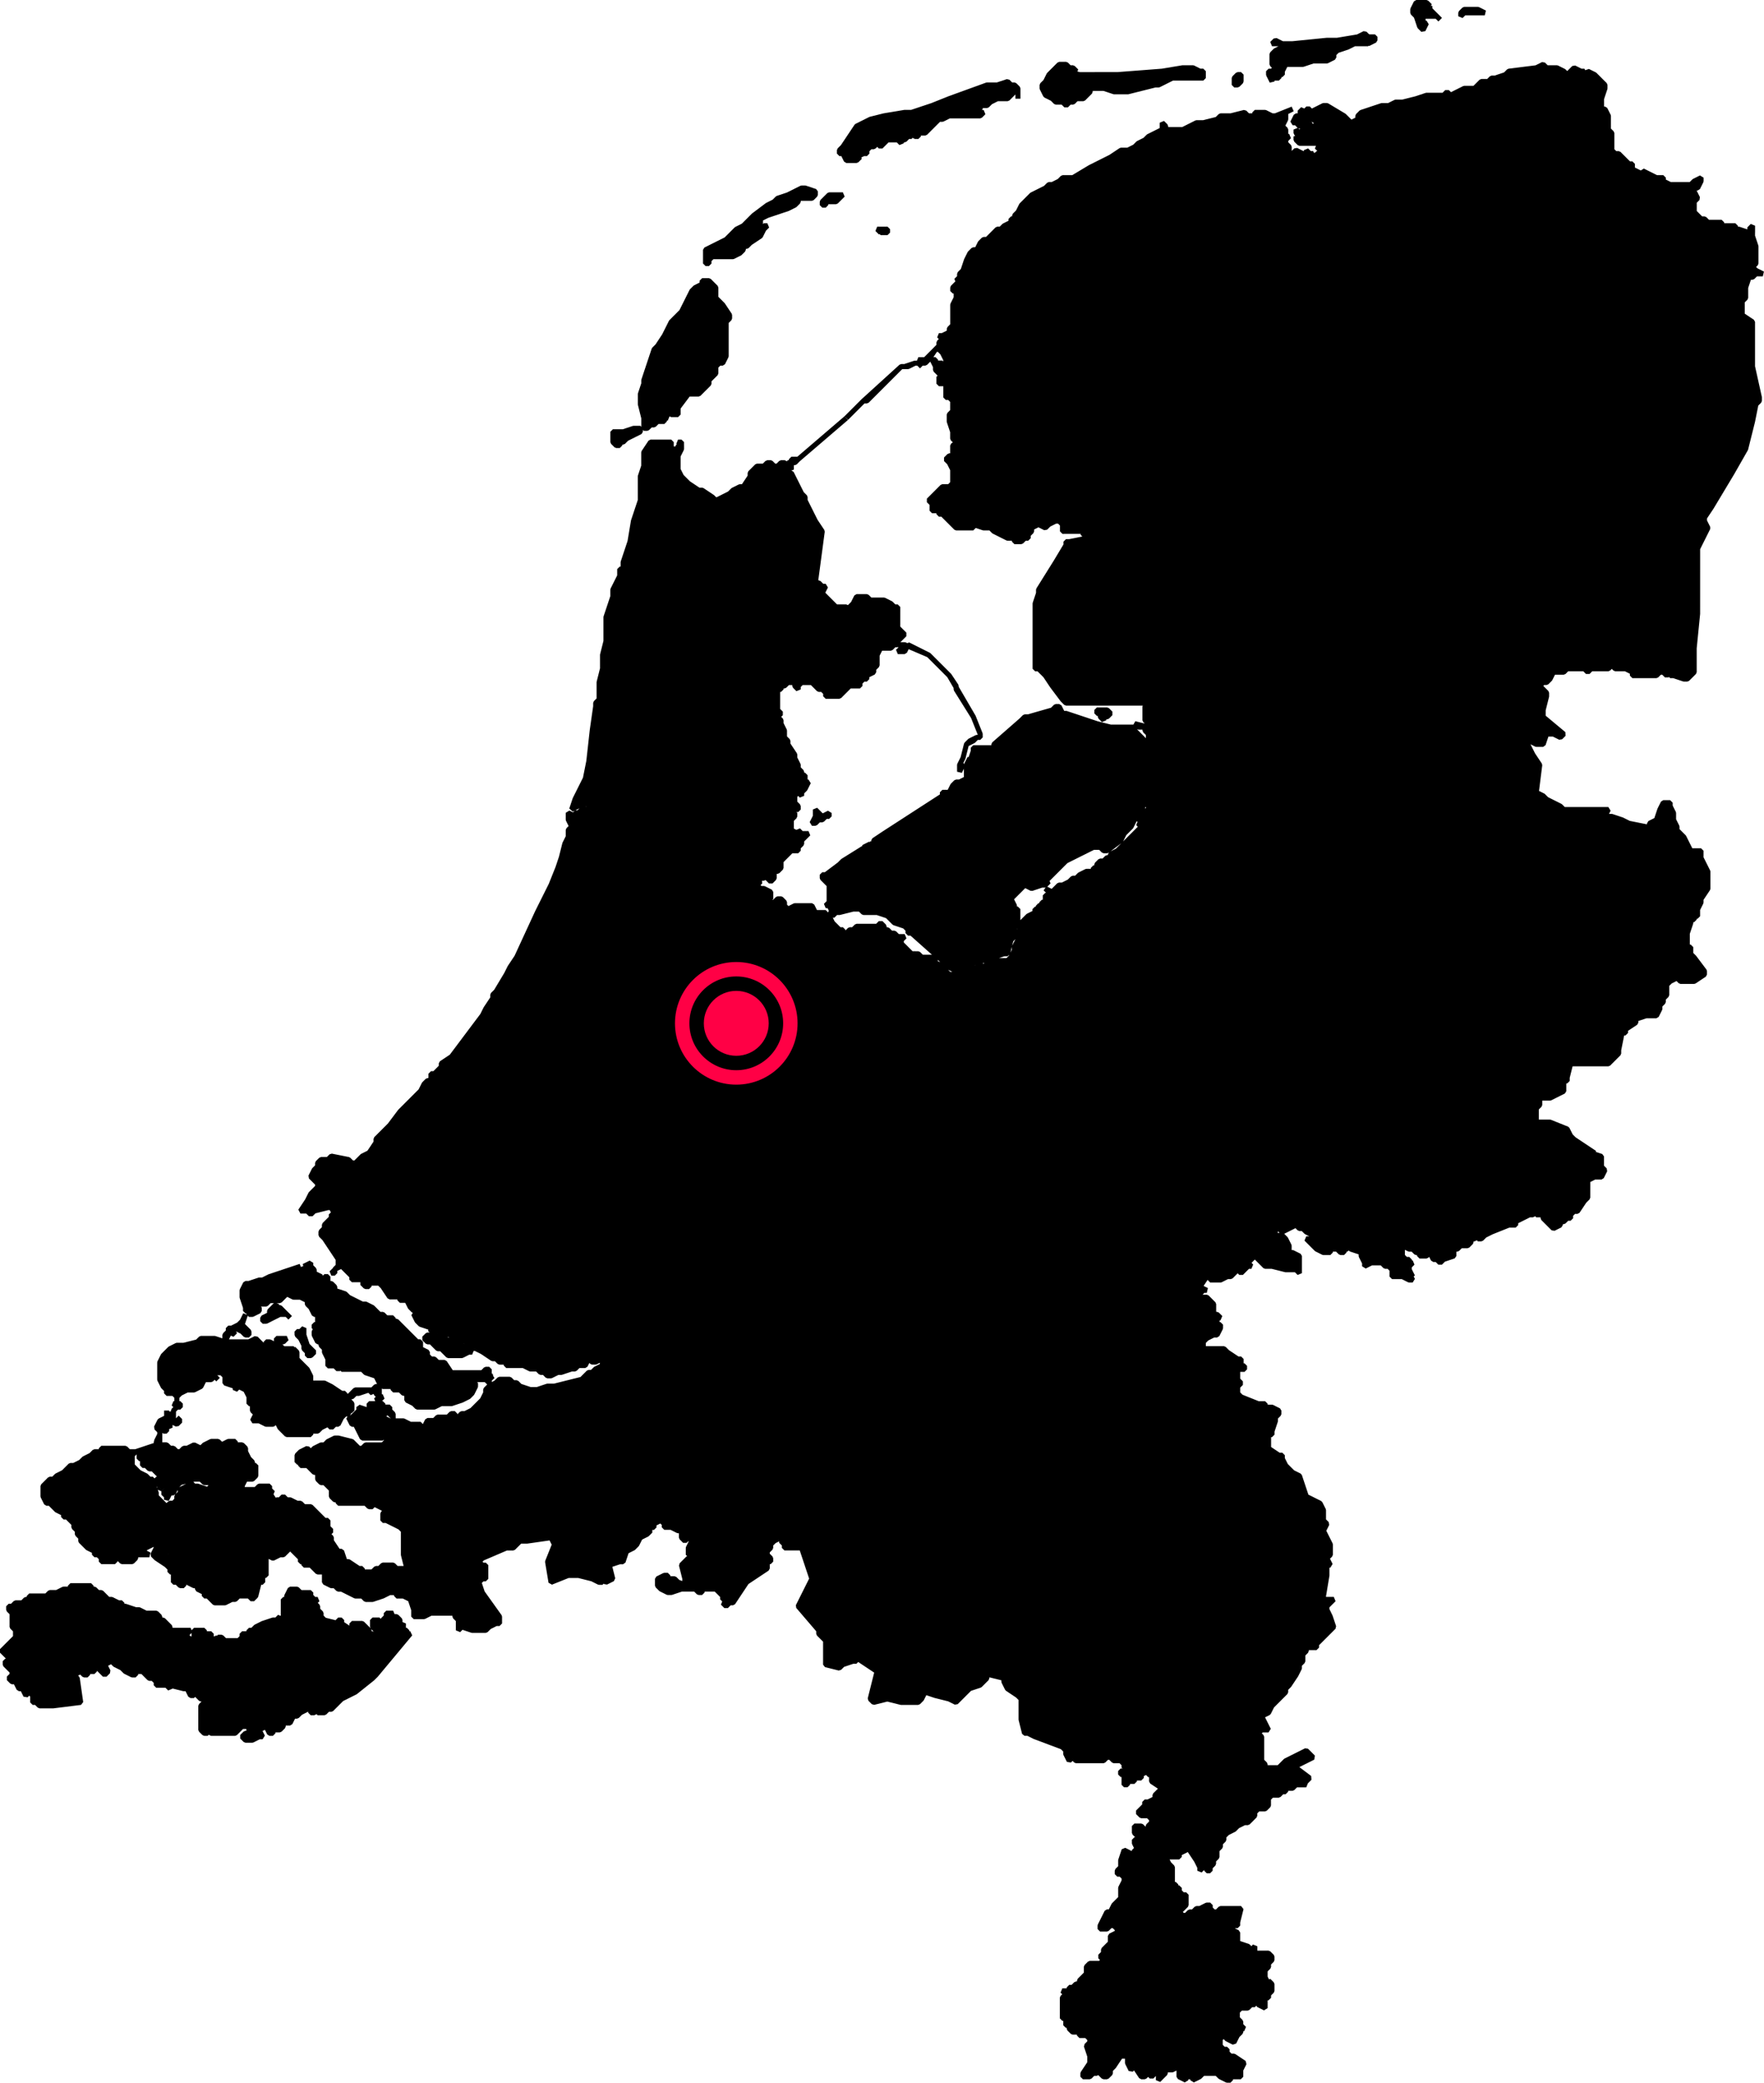 <svg xmlns="http://www.w3.org/2000/svg" width="244.609" height="288.7" viewBox="0 0 244.609 288.7">
  <g id="Group_122" data-name="Group 122" transform="translate(-1471.403 -2501.65)">
    <g id="Blank_map_of_the_Netherlands" transform="translate(1471.65 2502)">
      <path id="path17" d="M263.985,23.188l-.952.476-3.808.476-.476.476-1.428.476h-.476l-.476.476h-.952l-.952.952h-1.428l-.952.476-.952.476L250.656,27l-.476.476H247.8l-1.428.476-1.9.476h-.952l-.952.476h-.952l-1.428.476-1.428.476-.476.476V30.8l-.952.476-.476-.476-.476-.476L234,28.9h-.476l-1.9.952v-.476h-.476v.476h-.476v-.476l-.476.476.476.476h.476l.476.476h.476l.476.476h.476v.476h-1.428V31.28l-.952-.476v-.476h-.952l-.476.952h.476l.476.476h.476v.476l-.476.476-.476-.476v.476l.476.476h2.38v.476h-1.428l-.952-.476v.476l-.476-.476v.476l.476.476h2.38l.476-.476v.952h-.476l.476.476.476-.476H234v.476l-.476.476h-.952v.476l.476.476.476-.476H234l-.476.476h-.952l.476.476v.476h-.476v-.476l-.476-.476v-.476h-.476l.476-.476h-.476l-.476-.476v.476l-.476.952v-.952l-.952-.476-.476.476v.476l.952.952v.476h-.476v-.476l-.476.476v-.476l-.476-.476v-1.9l-.476-.476V33.66l.476-.476h-.476v-.952l-.476-.476.476-.952v-.952l.952-.476-2.38.952h-.476l-.952-.476H224v.476h-.952l-.476-.476-1.9.476h-1.428l-.476.476-1.9.476h-.952l-1.9.952h-2.38v-.476l-.476-.476v.952l-.952.476-.952.476-.476.476-.952.476-.476.476-.952.476h-.952l-1.428.952-1.9.952-.952.476-2.38,1.428h-1.428l-.476.476-.952.476h-.476l-.476.476-.952.476-.952.476-.476.476-.952.952-.476.952-.476.476v.476H190.2v.476l-.952.476-.476.476H188.3l-.952.952-.476.476h-.476l-.476.476-.476.952h-.476l-.476.476-.476.952-.476,1.428-.476.476V52.7h.476l-.476.476-.476.476-.476.476v.476h.476v.952l-.476.952v2.856l-.476.476v.476l-.952.476H180.2l.476.476-.476.476v.476l-.476.476h.476l.476.476.476.952v1.428l.476.952h-.476l.476.476h-.476V65.554h-.476V64.6h-.952v-.476h-.476l.476.952v.476l.476.476.476.476H180.2v.952h.952v1.428l.476-.476v.476h-.476v.476h.476l.476.476v1.428l-.476.476v.952l.476,1.428v.952l.476.476v.159l.952-.635-.952.952V75.71l-.476.317v1.428h-.476l-.476.476.476.476.476.952v1.9l-.476.476h-.952l-.952.952-.476.476-.476.476.476.476v.952h.952v.476h.476l.952.952.952.952h2.38v-.476l1.428.476h.952l.476.476,1.9.952h.952v.476h.952l.476-.476h.476V88.4l.476-.476v-.476l.952-.476.952.476.476-.476.952-.476h.476l.476.476v.952H200.2V88.4h.476l.476-.476v.952h-.476l-2.38.476h-.476v.476l-1.428,2.38-2.38,3.808V96.5l-.476,1.428v9.045h.476l.476.476.476.476.952,1.428,1.428,1.9.476.476h11.425l-.476.476v1.9l.476.476v.476l-1.9-.476.476.476h.952v.476l.476.476v.952l.476.476.476.476v.952l.476.476v2.38l-.476,1.428-.476.952v.952l-.476.952v.952l-.476-.476v.952h-.476v-.952l1.428-2.856.476-.952V118.87l-.476-.952-2.38-2.38v-.476h-3.332l-1.9-.476-4.284-1.428h-.476l-.476-.952h-.476l-.476.476-3.332.952H192.1l-.476.476-3.808,3.332v.476h-2.856v.476l-.476,1.428v-.476l-.476.952v1.9l-.952.476h-.476l-.476.476-.476.952h-.952v.476l-8.093,5.236-1.428.952v.476h-.476v.476h-.764l-3.044,1.9-.476.476-1.9,1.428h-.476v.476l.952.952v2.38l-.476.476h.476l.476.952h-.476l.476.476.476-.476h.476l1.9-.476h.952l.476.476h1.9l1.428.476.952.952,1.428.476.476.476v.476h.476l4.284,3.808.476.952h.476l.952.476.952-.476,2.38-.952h1.428l.476-.476,1.428-.476h.476l.476-1.9.476-.476v-1.428h.476v-2.38h-.476v-.476l-.476-.952.476-.476,1.428-1.428.952.476,1.428-.476h.476l.476-.476h-.476l.476-.476.476-.476.476-.476,1.428-1.428,3.808-1.9h.952l.476.476h.476l1.9-1.428.476-.952.952-.952.476-.952.476-.476v.476h.476v.476h-.476l.476.476-.476.476-.476.476-1.428,1.428-.952.952-.952.476v.476h-.476l-.476.476h-.476l-.476.476v.476h-.476v.476h-.952l-.952.476-.476.476h-.476l-.476.476-.952.476h-.476l-.476.476-.476.476v.476h-.952v.952h-.476v.476h-.476v.476h-.476v.476l-.952.476-.476.476-.476.476v.476l-.476.952v.952l-.476.952V146l-.476.952-.476.476h-2.38l-.952.952-.476-.476-.476.476-1.428.476h-.952l-.476.476h-.952l-.476-.476-.476-.476-.476-.476h-.476v-.476l-.476-.476h-1.428l-.476-.476H176.4l-.476-.476-.952-.952v-.476l.476-.476h-.952l-.476-.476h-.476l-.476-.476h-.476v-.476l-.476-.476-.476.476h-2.856l-.476.476h-.476l-.476.476h-.476v-.476H166.4l-.476-.476-.476-.476-.476-.952h-.476v-.476h-1.428l-.476-.952h-2.38l-.952.476-.476-.476v.476h-.476v-.476h.476v-.476l-.476-.476h-.476l-.476.476H156.4v-.476h.476v-.952l-.952-.476h-.476v.476h-.476l-.476-.476h-.476v-.476h.952l.476-.476-1.428-.952v-.476l.952.476.476.476h.476l.476-.476v.476l.476.476.476-.476v-.952h.476l.476-.476v-.952l.476-.476.476-.476.476-.476h.952v-.476l.476-.476v-.476l.952-.952h-.952l-.476-.476v.476l-.952-.476v-1.428l.476-.476v-.476h-.476l-.476.476-.476-.476.952-.476h.952v-.476l-.476-.476v-.952l.476-.476.476.476v-.476l.476-.476.476-.952h-.476v-.952h-.476v-.476l-.476-.476V120.3l-.476-.952v-.476l-.952-1.428v-.476l-.476-.476v-.952l-.476-.952v-.476l-.476-.476.476-.476-.476-.476v-2.856h.476v-.476h.476l.476-.476h.952v.476l.476.476v-.476l.476-.476h1.428l.476.476.476.476h.476l.476.476v.476h1.9l.476-.476.952-.952h1.428v-.476l.476-.476h.476v-.476l.952-.476v-.476l.476-.476v-1.428l.476-.952h1.428l.476-.476h.476l-.476-.476h.476l.476-.476.476-.476-.476-.476-.476-.476V98.4h-.476l-.476-.476-.952-.476h-1.9l-.476-.476h-1.428l-.476.952-.476.476v.476l-.476-.476h-1.428l-.952-.952-.476-.476-.476-.476.476-.952h-.476l-.476-.476h-.476l.952-7.141-.952-1.428-1.428-2.856v-.476l-.476-.476-1.428-2.856h-.952v.952l-.952.952h-.476l-.952.476h-.476l-.476.952h-2.856v.476h-.952l-.952-.476-1.428.476-.476-.476-1.428-.952h-.476l-1.428-.952-.476-.476-.476-.476-.476-.952v-1.9l.476-.952v-.476h-.476V76.5h-.952v-.952h-2.856l-.952,1.428v1.9l-.476,1.428v3.332l-.952,2.856-.476,2.856-.952,2.856v.952h-.476v.952l-.952,1.9v.952l-.952,2.856v3.332l-.476,1.9v1.9l-.476,1.9v2.38l-.476.476v.476l-.476,3.332-.476,4.284-.476,2.38-.476.952-.476.952-.476.952-.476,1.428.952-.476h.476l.952-.476.476.476h-.476v.476H130.7l-.476.476h.952v.476l-.952-.476h-.476v.476l-.952-.476v.952l.476.952-.476.476v.952l-.476.952-.476,1.9-.476,1.428-.952,2.38-1.9,3.808-2.856,6.188-.952,1.428-.476.952-1.428,2.38-.476.476v.476l-.952,1.428-.476.952-1.428,1.9-2.856,3.808-1.428.952v.476l-.952.952h-.476v.952h.476l-.476.476v-.476h-.476l-.476.476-.476.952-.476.476-1.428,1.428-.952.952-1.428,1.9-.476.476-.952.952-.476.476v.476l-.952,1.428-.952.476-.952.952H98.8l-.476-.476-2.38-.476-.476.476h-.952l-.476.476v.476l-.476.476-.476.952.476.476.476.476v.476l-.952.952-.476.952-.952,1.428h.952l.476.476.476-.476,1.9-.476h.476l.476.952h-.476v.476l-.952.952v.476l-.476.476v.476l.476.476,1.9,2.856v.952l-.476.476.952-.476.476.476.476.476.476.476v.476h1.9l-.476.476.476.476h.476v-.476h1.428l.476.476.952,1.428h1.428v.476h.952l.476.952.476.476h.952l-.476.476h-.476l.476.952.476.476,1.428.476v.476h.952l.952.476h.952v.476l1.9.476.952.952h.476l.952.476,1.428.952h.476l.476.476h.952v.476h2.38l.952.476h.952l.476.476h.476l.476.476h.476l.952-.476h.476l1.428-.476h.476l.476-.476h.952l.476-.952.476.476h.476l.952-.476v.952l-.952.476-.476.476h-.476l-.476.476-.476.476-3.808.952h-.952l-1.428.476h-.952l-1.428-.476-.476-.476h-.476l-.476-.476h-1.428l-.476.476-.952.476-.476.476v.476l-.476.952-.476.476-.476.476-.476.476-.952.476h-.476l-.476.476h-.476v-.476h-.476l-.476.476H110.7l-.476.476h-.952l-.476.952h-.476V211.7h-1.428l-.952-.476h-1.9l-.952-.476-1.428-.952h-.476l-1.428-.476v.476l-.952.952h-.476l.476.952h.476l.476.952.476.952h2.856v-.476h.476v.952l-.476.476h-2.38l-.476.476h-.476l-.952-.952-1.9-.476h-.476l-.952.476-.476.476h-.476l-.952.476-.476.476-.476-.476-.952.476-.476.476v.952h.476v.476h.952l.476.476.476.476h.476v.952l.476.476h.476l.476.476.476.476v.952l.476.476H96.9v.476h3.808l.476.476h.476v-.476l.952.476.952.476-.476.476v.952h.476l1.9.952.476.476v3.332l.476,1.9H104.99l-.476-.476h-1.428l-.476.476h-.476l-.476.476H100.23v-.476h-.476l-1.428-.952H97.85l-.476-1.428H96.9l-.952-1.428v-.476l-.476-.476.476-.476-.476-.476v-.952h-.476l-.476-.476-.952-.952-.476-.476h-.952l-.476-.476h-.476l-.952-.476h-.476l-.476-.476-.476.476h-.476v.476l-.952-1.428h.476l-.476-.476v-.476H85.949l-.476.476H82.141v-.476l-.476-.476h-.952l-.952.476h-.476l-.476.476-1.428-.476H76.9l-.476-.476-.476.476-.952.476v.476l-.476.476v.476l-.476.476h-.476l-.476.476h.952l-.952.476v-.476l-.952-.952-.476-.476v-.476l-.476-1.428v-.476h-.476l-.476-.476-.952-.476-.476-.476-.476-.476v-1.428l.476-.476H67.86l-.476-.476H64.051v.476H63.1l-.476.476-.952.476-.476.476-.952.476h-.476l-.476.476-.476.476-.952.476-.476.476h-.476l-.476.476-.476.476v1.428l.476.952h.476l.476.476.476.476.952.476v.476h.476l.476.476.476.476v.476l.476.476v.476l.476.476v.476l.476.476.476.476.952.476v.476h.476l.476.476v.476h1.9V229.31h.476v.952l.476.476h1.428l.476-.476v-.476h1.9l-.952-.476.476-.476.952-.476h.476v.476l1.428-.952v-.952l.476.476v.476h.476l-.476.476H73.1l-.952.476.952.476h.952l-.476.476.476.476v.476l-.476-.476-.476.476H72.62l.476-.952-.952-.476-.476-.476-.476.952.476.476,1.428.952.476.476v.476h.476v1.428h.476l.476.476h.476v-.476h.476l.952.476h.476v.476l.952.476v.476h.476l.952.952h1.428l.952-.476h.476l.476-.476h1.428l.476.476.476-.476.476-1.9h.476v-.952H86.9v-2.856l.952.476.952-.476h.476l.952-.952.476.476.476.476.476.476v.476h.476v.476h.952l.476.476.476.476h.952v1.428l.952.476h.476l.476.476h.476l.952.476.952.476h.952l.476.476h.952l1.428-.476.952-.476h.952v.476h.952l.952.476.476,1.428v.952H108.8l.952-.476h3.332v.476l.476.476v1.428l.476-.476,1.428.476h1.9l.476-.476.952-.476h.476v-.952l-2.38-3.332-.476-1.428.476-.476h.476v-1.9h-.476l-.476-.476.476-.476,3.332-1.428h.952l.476-.476.476-.476h.952l3.332-.476.476.952-.952,2.38.476,2.856,2.38-.952h1.428l1.9.476.952.476h.476v-.476l.476.476.952-.476-.476-1.9,1.428-.476h.476l.476-1.428.952-.476.476-.476.476-.952.952-.476.476-.476-.476-.476h.952V225.5l.952-.476.476.476v.476h.952l.952.476h.476v.952l.476.476.476-.476.476.476-.476.952v.952h.476v.476h-.476l-.476.476-.476.476.476,1.9v.476h.952v.476h-.476l-1.428-.476-.476-.476H142.6v-.476h-.476l-.952.476v.952l.476.476.952.476h.476l1.428-.476h1.9l.476.476h.476v-.476h1.9l.952.952v.476h.476l.476.476h.476l1.9-2.856,2.856-1.9v-.952h.476v-.476l-.476-.476v-.476l.476-.476v-.476l.476-.476.952-.476h.476l-.476.476.476.476v.476h2.38l1.428,4.284-.476.952-1.428,2.856,2.856,3.332v.476l.476.476.476.476v3.332l1.9.476.476-.476,1.428-.476h.476v-.476l2.856,1.9-.952,3.808.476.476,1.9-.476,1.9.476h2.38l.476-.476.476-.952,1.428.476,1.9.476.952.476,1.428-1.428.476-.476,1.428-.476.476-.476.476-.476v-.476h.476l1.9.476v.476l.476.952,1.428.952.476.476v2.856l.476,1.9h.476l.952.476,3.808,1.428.476.476v.476l.476.952.476-.476.476.476h3.808l.476-.476h.476l.476.476h.952l.476.476v.476h.476l-.476.476h-.476v.476h.476v1.428h.476V261.2h.952v-.476h.952v-.476l.952-.476v.476h.476v.952l1.428.952-.476.476-.476.476v.476l-.952.476h-.476v.476l-.476.476-.476.476.476.476h.952l.476.476v.476l-.476.476v.476h-.476l-.476-.476h-.952v.952l.476.476v.476h-.476v.476l.476.952h-.476v.476h-.476l-.952-.476-.476,1.428v.952l-.476.476v.476h.476l.476.476v.476l-.476.952v1.428l-.476.476-.476.476-.476.952h-.476l-.476.952-.476.952v.476h.952l.476-.476h.476l.476.476v.476l-.952.476v.952l-.952.952v.476l-.476.476.476.476-.476.476h-1.428l-.476.476v.952l-.952.952v.476h-.476l-.476.476h-.476v.476h-.952l.476.476-.476.476v2.856h.476V295h.476v.476l.476.476h.952v.476h.952l.476.476v.476l-.476.476.476,1.428v.952l-.952,1.428v.476h.952l.476-.476h.476l.476-.476v.476l.476.476h.476l.476-.476v-.476l.476-.476.952-1.428h.952v.952l.476.952.476-.476.952,1.428h.476l.476-.476.476.476.476-.476.476-.476v1.428l.476-.476.476-.476v-.476h.952l.952-.476v1.428l.952.476v-.476h.952v.476l.952-.476.476-.476h1.9l.476.476.952.476h.476v-.476h1.428v-.952l.476-.952-1.428-.952h-.476l-.476-.476v-.476h-.476l-.476-.476v-.952l.476-.476.476.476.952.476.476-.952.476-.476v-.476h.476l-.476-.476v-.476l-.476-.476V293.1l.476-.476h.952l.476-.476H224v-.476h.476v.476l.952.476v-1.428h.476v-.476l.476-.476v-.952l-.476-.476v.476l-.476-.952v-.952l.476-.476v-.476l.476-.476v-.476l-.476-.476H224v-.952l-.476.476-.476-.476-1.428-.476V282.15l-.952-.476.476-.476h.476v-.476l.476-1.9h-2.856l-.476.476h-.476l-.476-.476v-.476h-.476l-.952.476h-.476l-.476.476h-.476l-.476.476H214l-.476-.476.952-.952v-1.428H214l-.476-.476v-.476h-.476v-.476h-.476V273.1l-.476-.476-.476-.952h1.9V271.2l.952-.476.476-.476v.476l.952,1.428.476.952v.476l.476-.476h.476v.476h.476V273.1l.476-.476v-.476l.476-.476v-.952l.476-.476v-.476l.476-.476v-.476l.476-.476.952-.476.476-.476.952-.476h.476l.476-.476.476-.476v-.476l.476-.476h.952l.476-.476v-.952l.476-.476h.952l.476-.476h.476v-.476h.952l.476-.476h1.428l-.476-.476h.476l.476-.476-1.9-1.428h-.476l2.856-1.428-.952-.952-2.856,1.428-.476.476-.476.476h-1.9v-.476l-.476-.476v-3.332l-.476-.476.476-.476h.952l-.952-1.9.952-.476.476-.952,1.9-1.9v-.476l.476-.476.952-1.428.476-.952v-.476l.476-.476v-.952l.476-.476v-.476h1.428v-.476l2.38-2.38-.476-1.428L234,237.4v-.476l.476-.476.476-.476h-1.428V235.5l.476-2.856v-1.428h.476l-.476-.952.476-.476v-1.428l-.476-.952-.476-.952L234,225.5l-.476-.476V223.6l-.476-.952-.952-.476-.952-.476-.952-2.856-.952-.476-.476-.476-.476-.476-.476-.952v-.476h-.476l-1.428-.952v-1.9h.476v-.476l.476-1.428v-.476l.476-.476v-.476l-.952-.476h-.952v-.476h-.952l-2.38-.952-.476-.476v-.952l.476-.476-.476-.476V204.08h.952V203.6h-.476v-.952h-.476l-1.428-.952-.476-.476h-2.856v-.952l.476-.476.952-.476h.476l.476-.952v-.476h-.476v-.952h.476l-.476-.476h-.476v-1.428l-.952-.952h-.952v-.476l.476-.476h.476l-.952-.476.952-1.428h.476v.476h1.428l.952-.476h.476l.476-.476.476-.476.476.476.476-.476.476-.476h.476l-.476-.476.476-.476.476-.476.476.476.952.952h.952l1.9.476h1.428l.476.476v-2.38l-.952-.476h-.476v-.952l-.476-.952-.476-.476h-1.428l.476-.476v-.476h.476l.476.476,1.9-.952.476.476h.476l.476.476.952.476v.476h-.952l.476.476.476.476.476.476.952.476h.952v-.476h.952l.476.476h.476v-.476h.476v-.476l.476.476,1.428.476v.476l.476.952v.476l.952-.476h1.428l.476.476h.476l.476.476v.952h1.428l.952.476h.476l-.476-.952.476.476-.476-.952V189.8l.476-.476h-.476v-.476h-.476l-.476-.476v-1.428l.952.476h.476l.476.476h.476v.476h.952l.476-.476.476.952h.476l.476.476.476-.476,1.428-.476v-.952h.476l.476-.476h.952l.476-.476v-.476h.476l.476-.476v.476h.476l.476-.476.952-.476,2.38-.952h.952v-.476l.952-.476.952-.476h.476l.476-.476v.476h.952v.476l.476.476.952.952.952-.476v-.476h.476l.476-.476h.476v-.476l.476-.476h.476l.952-1.428.476-.476V177.9l.952-.476h.952l.476-.952-.476-.476v-1.428l-1.428-.476h.476l-2.856-1.9-.476-.476-.476-.952-2.38-.952h-1.9v-1.9l.476-.476v-.952h1.428l.952-.476.952-.476v-1.428h.476v-.476l.476-1.9h5.236l.476-.476.476-.476.476-.476v-.476l.476-2.38h.476v-.476l1.428-.952v-.476l1.428-.476h1.428l.476-.952v-.476l.476-.476v-.476l.476-.476v-1.428l.476-.476.952-.476.476.476h1.9l1.428-.952v-.476l-1.428-1.9-.476-.476v-.952h-.476v-1.9l.476-1.428v-.476h.476v-.476h.476v-.952l.476-.952v-.476l.952-1.428v-2.38l-.952-1.9V132.2h-1.428l-.476-.952-.476-.952-.952-.952v-.476l-.476-.952v-.952l-.476-.952v-.476h-.952l-.476.952-.476,1.428-.952.476v.476h-.476l-2.38-.476-.952-.476-1.428-.476h-.952l.476-.952h-6.188l-.476-.476-1.9-.952-.476-.476-.952-.476.476-3.808-.952-1.428-.952-1.9h.476l.952.476h.952l.476-1.428h.952l.952.476.476-.476-2.856-2.38v-.952l.476-1.9V110.3l-.476-.476-.476-.476.476-.476h.476l.476-.476.476-.952h1.428l.476-.476h2.38l.476.476.476-.476h2.38l.476-.476.476.476h1.428l.952.476v.476h3.332l.476-.476h.476l.476.476.476-.476v.476h.476l1.428.476h.476l.952-.952v-3.332l.476-4.76V90.308l1.428-2.856-.476-.952v-.476l.952-1.428,2.856-4.76,1.9-3.332.952-3.808.476-2.38.476-.476v-.476l-.952-4.284V58.89l-1.428-.952v-1.9l.476-.476V54.13l.476-1.428h.476l.476-.476h.952l-.952-.476-.476-.476.476-.476v-2.38l-.476-1.428v-.476h-.476l-1.428-.476h-.476v-.476h-1.9v-.476h-1.9l-.476-.476h-.476l-.476-.476-.476-.476V42.229l.476-.476-.476-.952v-.476h.476l.476-.952V38.9l-.952.476-.476.476H281.6l-.952-.476V38.9h-.952l-.952-.476-.952-.476v.476l-.952-.476-.952-.476h-.476v-.476h.476l-.476-.476-.952-.952h-.476l-.476-.476v-2.38l-.476-.476v-1.9l-.476-.952h-.476V27.948l.476-1.428v-.476l-1.428-1.428-.952-.476-.476.952.476.476h-1.428v-.476l.476.476v-.476l.476-.952h-.476l-.952-.476-.952.952-.476-.476-.952-.476h-1.428Zm11.9,13.8.476.476v-.476Zm17.137,9.521v-.952l-.476.476ZM151.165,236.45h-.952l.476.476ZM68.812,215.5h.476v.952h.476v.952h.476l.476.476h.476l.476.476.476.476.476-.476v.476h-.476l.952.952v.952l-.476.476.476.476v.476l.476-.952h.476l.476-.952.476-.476,1.9-.476h.952l.476.476h1.9v-.476h1.428l.476.476.476.476h.952l.476-.952H85l.476-.476v-1.428H85v-.476l-.476-.476-.476-.952v-.476l-.476-.476h-.952v-.476h-.952l-.952.476-.476-.476h-.952l-.952.476-.476.476-.952-.476-.952.476h-.476L75,215.5h-.476l-.476-.476h-.476l-.476-.476h-.952v-.476h-.476v.476l-1.428.476Zm27.61-25.23-.476.476h.476ZM144.5,76.027v-.476h-.476Zm10.473,60.932v.476h.476Zm40.939.952-.952-.476.476.476Zm-25.994-6.188.764-.476-.952.476ZM179.727,62.7,178.3,64.126h-.952l.476.476h.476l.476-.476Zm3.332-9.521V52.7l-.476.476Zm49.031-17.613v.476l.476.476Zm-2.856,2.856h.476V38.9Zm-.952.476h.476l-.476.476ZM181.631,67.459h.476l-.476.476Zm-19.706,36.556.04.02-.3.139Zm-1.388.972-.1.089v-.01Zm-.1.258.04.3-.714.109-.01-.01-.972.377.952-.377h.02l.684-.109Zm41.663,7.438v.476h.476v.476l.476.476v-.476h.476l.476-.476-.476-.476H202.1Zm-39.035,13.8v.952l-.476.952h.476l.476-.476h.476l.476-.476h.476v-.476l-.952.476-.476-.476ZM120.7,193.131h.476l-.476.476Z" transform="translate(-50.246 -14.619)" stroke="#000" stroke-linejoin="bevel" stroke-miterlimit="10" stroke-width="0.7" fill-rule="evenodd"/>
      <path id="path65" d="M403.919,26.663v.476l-.476.476h-.476v-.952h0l.476-.476h.476Z" transform="translate(-232.068 -16.191)" stroke="#000" stroke-linejoin="bevel" stroke-miterlimit="10" stroke-width="0.7" fill-rule="evenodd"/>
      <path id="path71" d="M354.584,24.615h2.856l6.188-.476,2.856-.476h1.428l.952.476h.476v.476h0v.476h-4.284l-.952.476h0l-.952.476h-.476l-1.9.476-1.9.476h-1.9l-1.428-.476h-1.9V27l-.476.476-.476.476h-.952l-.476.476h-.476l-.476.476-.476-.476h-.952l-.476-.476-.952-.476-.476-.952v-.476l.476-.476.476-.952.476-.476.952-.952h.952l.476.476h.476l.476.476h-.476l-.476-.476h-1.428l-.476.476H350.3l1.9.476Z" transform="translate(-202.726 -14.619)" stroke="#000" stroke-linejoin="bevel" stroke-miterlimit="10" stroke-width="0.7" fill-rule="evenodd"/>
      <path id="path99" d="M426.772,14.663v.952h-1.9l-.952.476h0l-1.428.476-.476.476v.476L421.06,18h-1.9l-1.428.476h-2.38l-.476.952V19.9H414.4v.476h-.952v.476h0l-.476-.952h0v-.476h.476l.476-.476-.476-.476V17.043l.476-.476.952-.476v-.476h-1.428l.476-.476.952.476H416.3l4.76-.476h1.428l2.856-.476.952-.476Z" transform="translate(-237.308 -9.903)" stroke="#000" stroke-linejoin="bevel" stroke-miterlimit="10" stroke-width="0.7" fill-rule="evenodd"/>
      <path id="path105" d="M299.443,71.663h0l-.476-.476H300.4v.476h-.952v-.476h0Z" transform="translate(-177.575 -39.769)" stroke="#000" stroke-linejoin="bevel" stroke-miterlimit="10" stroke-width="0.7" fill-rule="evenodd"/>
      <path id="path107" d="M305.1,32.948h-1.9l-.952.476h-.476l-.476.476h0l-.952.952-.476.476h-.952V35.8h-.476l-.476-.476V35.8h-.476l-.476.476h-.476v.476h0l-.476-.476h-1.428l-.476.476-.476.476-.476-.476-.476.476h-.476l-.476.476v.476H291.3l-.952.476h.476l-.476.476h-1.428l-.476-.952h-.476v-.476l.476-.476L289.4,35.8l.952-1.428h0l.952-.476.952-.476,1.9-.476,2.856-.476h.952l2.856-.952,2.38-.952,5.236-1.9h1.428l1.428-.476.476.476h.476l.476.476h0v1.428h0v-.952l-.476-.476h0v.476l-.476.476h0l-.476.476h-1.428l-.952.476h0l-.476-.476h0v.476h.476l-.476.476h-.952v-.476h-.476l.476.476V32h-.952l-.476-.476h0l.476.476.476.476h.952l-.476.476H305.1Z" transform="translate(-171.812 -17.239)" stroke="#000" stroke-linejoin="bevel" stroke-miterlimit="10" stroke-width="0.7" fill-rule="evenodd"/>
      <path id="path109" d="M285.823,61.187h0l-.476.476-.476.476h-1.428v.476h-.476v-.476h0l.476-.476.476-.476h1.9Z" transform="translate(-169.192 -34.53)" stroke="#000" stroke-linejoin="bevel" stroke-miterlimit="10" stroke-width="0.7" fill-rule="evenodd"/>
      <path id="path111" d="M261.82,60.615v.476l-.476.476-.952.476L257.536,63l-.952.476V64.9h.476v-.476h.476l-.476.476-.476.952h0l-1.428.952-.476.476H254.2v.476l-.476.476-.952.476h-2.856l-.476.476h0v.476h-.476v-1.9l2.856-1.428,1.428-1.428.952-.476.952-.952.476-.476,1.9-1.428.952-.476.476-.476h0l1.428-.476.952-.476.952-.476h.476l1.428.476v.476l-.476.476h-1.9Z" transform="translate(-151.377 -33.482)" stroke="#000" stroke-linejoin="bevel" stroke-miterlimit="10" stroke-width="0.7" fill-rule="evenodd"/>
      <path id="path415" d="M224.823,130.139l-.952.476h0l-.476.476h-.476v.476h-.476l-.476-.476h0v-1.428H223.4l1.428-.476h.952v.476h0Z" transform="translate(-137.23 -70.159)" stroke="#000" stroke-linejoin="bevel" stroke-miterlimit="10" stroke-width="0.7" fill-rule="evenodd"/>
      <path id="path417" d="M239.488,100.468l-.952.952-.476.476h-1.428l-1.428,1.9v.476h0v.476h-.952l-.476-.476-.952-.476h-.476l.476.476.476.476h0l.476.476H233.3v.476h-.952l-.476.476H231.4l-.476.476h-.476v-1.428l-.476-1.9V101.9l.476-1.428v-.476h0l.476-1.428.476-1.428.476-1.428.476-.476L233.3,93.8l.952-1.9,1.428-1.428h0v.952l.476-.476h0l.476-.476h0l.476-.476h.476v0h-.476v-.476l-.476.476h0l-.952.476h0l1.428-2.856.476-.476.952-.476v-.476h.952l.476.476.476.476v.952h0v.476l.476.476h0l.476.476.952,1.428v.476h0l-.476.476v4.76l-.476.952h-.476l-.476.476h0v.952l-.952.952Z" transform="translate(-141.421 -47.629)" stroke="#000" stroke-linejoin="bevel" stroke-miterlimit="10" stroke-width="0.7" fill-rule="evenodd"/>
      <path id="path433" d="M281.583,126.187h0l-6.664,5.712-.476.476h-.476V131.9h.952Z" transform="translate(-164.476 -68.587)" stroke="#000" stroke-linejoin="bevel" stroke-miterlimit="10" stroke-width="0.7" fill-rule="evenodd"/>
      <path id="path435" d="M254.347,144.423l-.952-.476-1.428.476h0l1.9-.952.476-.476.952-.476h.476l.952-1.428v-.476h0l.952-.952h.952l.476-.476h.476l.476.476h.476l.476-.476h.476l.476.476h0v-.476h.476v.952h0l-.476-.476h0v.952h-.476v.952h0l-.952.952h-.476l-.952.476h-.476l-.476.952H255.3v.476h-.952Z" transform="translate(-152.949 -75.399)" stroke="#000" stroke-linejoin="bevel" stroke-miterlimit="10" stroke-width="0.7" fill-rule="evenodd"/>
      <path id="path479" d="M121.908,372.189l-.952.476h.952Zm0,.476-1.428.476h-.952l.952-.476-1.428.476-2.856.952-.952.476h-.476l-1.428.476h-.476l-.476.952v.952l.476,1.428v.476h.476v.476h.476l.952-.476v-.476h-.476V377.9h1.428l.476-.476h1.428l.476-.476.476-.476.952.476h.952l.952.476v.476l.476.476.476.952h.476v1.428h-.476v.476h.476l-.476.476v.476l.476.952h.476v.476l.476.476v.476l.476.952v.952h.952l.476.476.476-.476v.476h2.856l.476.476,1.428.476.476.952.476.476h1.428v.476h.952l.476.476h.476v.952l.952.476.476.476h2.38l.952-.476h1.428l1.428-.476.952-.476.476-.476.476-.952v-.476h-.476v-.476h1.9l.952-.476h-.476v-.952h-.476l-.476.476h-4.284l-.952-1.428h-.952l-.476-.476h-.476l-.476-.476v-.476l-.952-.476v-.952h-.476l-1.428-1.428-1.428-1.428h-.476v-.476h-.952l-.476-.476h-.476l-.952-.952-.952-.476h-.476l-1.9-.952-.476-.476L125.24,376v-.476l-.476-.476h-.476v.476l-.476-.476h.476v-.952h-.476v.476h-.476v-.476l-.952-.476v-.476Zm-9.045,6.665-.476.952-.476.476-.952.476h.476l.952.476.476.476h.476v-.476l-.476-.476-.476-.476Z" transform="translate(-79.065 -197.485)" stroke="#000" stroke-linejoin="bevel" stroke-miterlimit="10" stroke-width="0.7" fill-rule="evenodd"/>
      <path id="path483" d="M123.3,385.615l.476.476h0l-.476-.476h-.952l-.952.476-.952.476h-.476v-.476h0l.952-.476v-.476l.476-.476.476-.476v.476h.476l.952.952Z" transform="translate(-83.785 -203.772)" stroke="#000" stroke-linejoin="bevel" stroke-miterlimit="10" stroke-width="0.7" fill-rule="evenodd"/>
      <path id="path547" d="M169.823,393.663l.952.476,1.428.476.952.476h0l.476.476h-.476l-.952.476h-1.9l-.476-.476-.476-.476h-.476l-.952-.952h-.476l-.476-.476h0l.476-.476h.952Z" transform="translate(-108.411 -208.487)" stroke="#000" stroke-linejoin="bevel" stroke-miterlimit="10" stroke-width="0.7" fill-rule="evenodd"/>
      <path id="path625" d="M53.479,466.19v.476h-.952l-.952.476h-.952l-.476.476h-2.38v.476h-.476l-.476.476h-.952l-.476.476h-.476v.476l.476.476v1.9l.476.476v.952l-1.428,1.428-.476.476.476.476.952.952h-.952v.476l.476.476.476.476v.476l-.476.476.476.476h.476l.476.952h.476l.476.952.476-.476.476.476v.952h.476l.476.476h1.9l3.808-.476-.476-3.332-.476-.476.952-.476.476.476h.476v-.476h.952v-.476h.476l.476.476.476.476.476-.476-.476-.952.952-.476.476.476.952.476.476.476.952.476h.476v-.476h.952l.952.952H64.9l.476.476v.476h1.428l.476.476v-.476l1.9.476h.476l.476.952h.476v-.476l.476.476.476.476h.476v.476l-.476.476v3.332l.476.476h.476v-.476l.476.476h3.332l.952-.952h.952v.952h-.476l-.476.476.476.476h.952l.952-.476h.476l-.476-.952.952-.476.476.952h.476v-.476h.952l.476-.476v-.476h.952l.476-.952H84.9l.476-.476.952-.476H86.8v.476h.476l.476-.476v.476h.952l.476-.476h.476l.476-.476.952-.952.952-.476.952-.476,2.38-1.9.476-.476,4.76-5.712h-.476v-.476h-.476v-.952l-.476.476v-.952l-.476-.476H97.75l.476-.476h-.952v.476l-.476.476v.476l.476.476h.476v.952l-.476-.476-.476.476h.476l-.476.476h.476v.476l-.476-.476h-.952l.476.476v.476l-.476-.952-.476-.476h-.476l.476.476.476.476H95.37v-.476h-.476v-.952l-.476-.476-.476-.476H92.514v.476h1.428l-.476.476v.476l.476-.476.476.476h-.476v.952h.476v.476h-.476l-.952-1.9h-.476l-1.428-.952v-.476H90.61v.476l-1.9-.476-.476-.476V470l-.476-.476v-.476l-.476-.476.476-.476h-.476l-.476-.476v-.476H85.374l-.476-.476h-.952l-.476.952v.476h-.476v2.38l-.476.476v-.476l-.476.476h-.476l-1.428.476-.952.476-.476.476h-.476v.476h-.952v.476l-.476.476H74.9l-.476-.476h-.476v.476l-.476-.476v.952L73,473.33v-.476h-.952v-.476H70.617v1.428l-.952-.476v-.476l.476-.476H67.284V471.9l-.476-.476-.476-.476h-.476v-.476L65.38,470H63.952L63,469.522h-.476l-1.428-.476H60.62v-.476h-.476l-.952-.476h-.476l-.476-.476-.476-.476h-.476l-.476-.476h-.476v-.476H53.479ZM96.8,472.854l-.476-.476-.476.476Zm-.476-.476H97.75l-.476-.476H96.8v-.476h-.476v-.476H95.37v.952l.476.476Zm.952-1.428.476.476h-.476Zm.952,0H98.7l-.476.476Zm-3.332,3.332h.476v.476h-.476Z" transform="translate(-43.959 -246.738)" stroke="#000" stroke-linejoin="bevel" stroke-miterlimit="10" stroke-width="0.7" fill-rule="evenodd"/>
      <path id="path651" d="M289.967,117.28l1.9-1.9.476-.476,5.236-4.76h.476l1.428-.476h.476v0l.476.476-.476-.476h-.476l-.952.476h-.952l-4.284,4.284-.476.476h-.476l-.476.476-1.9,1.9Z" transform="translate(-172.859 -59.68)" stroke="#000" stroke-linejoin="bevel" stroke-miterlimit="10" stroke-width="0.7" fill-rule="evenodd"/>
      <path id="path659" d="M89.443,436.139h0l-.476-.476v-.476h.476l.476.476v.476l-.476.476h0Z" transform="translate(-67.542 -230.494)" stroke="#000" stroke-linejoin="bevel" stroke-miterlimit="10" stroke-width="0.7" fill-rule="evenodd"/>
      <path id="path661" d="M91.3,414.187h0l-.476.476v1.428h0l.476.476.476-.476-.476-.476h0l.476.476-.476.476h0l-.952-.476v.952h0l-.476-.476h0l-.476.476h.476v.476H89.4v-.476l-.476.476h0v1.428h-.476l.476-.952v-.476l-.476-.476h0l.476-.952.952-.476v-.476h0v-.476h0v.476h.952v-.476l.476-.476Z" transform="translate(-67.018 -219.491)" stroke="#000" stroke-linejoin="bevel" stroke-miterlimit="10" stroke-width="0.7" fill-rule="evenodd"/>
      <path id="path861" d="M304.443,192.187h.952l3.332,1.428.476.476,2.38,2.38.952,1.428v.476l2.38,3.808.952,2.38v.476h-.476l-.476.476-.952.476-.476,1.9-.476.952h.476l-.476.952v-.952h0l.476-.952.476-1.9.476-.476.952-.476h.476v-.476l-.952-2.38-3.332-5.712-2.38-2.38-.476-.476-2.856-1.428-.476.952h-.952l.476-.476.476-.476h-.952Z" transform="translate(-180.195 -103.169)" stroke="#000" stroke-linejoin="bevel" stroke-miterlimit="10" stroke-width="0.7" fill-rule="evenodd"/>
      <path id="path869" d="M441.967,15.187h.952v.476h0l-.952.476Z" transform="translate(-252.503 -10.427)" stroke="#000" stroke-linejoin="bevel" stroke-miterlimit="10" stroke-width="0.7" fill-rule="evenodd"/>
      <path id="path871" d="M457.347,5.663v.476h0l.476.476.476.476.476.476-.476-.476h-1.9v.952h.476L456.4,9l-.476-.476-.476-1.428-.476-.476V6.139l.476-.952h1.428l.476.476h0Z" transform="translate(-259.314 -5.187)" stroke="#000" stroke-linejoin="bevel" stroke-miterlimit="10" stroke-width="0.7" fill-rule="evenodd"/>
      <path id="path873" d="M469.443,7.187h1.9l.952.476v0h-2.856l-.476.476h0V7.663l.476-.476h0Z" transform="translate(-266.65 -6.235)" stroke="#000" stroke-linejoin="bevel" stroke-miterlimit="10" stroke-width="0.7" fill-rule="evenodd"/>
      <path id="path907" d="M120.967,395.663h0v-.476h.476l.952.476h-1.428Z" transform="translate(-84.309 -209.535)" stroke="#000" stroke-linejoin="bevel" stroke-miterlimit="10" stroke-width="0.7" fill-rule="evenodd"/>
      <path id="path909" d="M154.3,415.567v-.476l-.476-.476-.476-.476v.476h-.476l-.952-.952.476-.476h-.476v.476h-.952v-.476h1.9v.476h.952v.476l.476.476v.952Z" transform="translate(-100.028 -218.967)" stroke="#000" stroke-linejoin="bevel" stroke-miterlimit="10" stroke-width="0.7" fill-rule="evenodd"/>
      <path id="path911" d="M129.967,391.663h.476l.476-.476h0v.952l.476,1.428.952.952h0l-.476.476H131.4v-.476l-.476-.476v-.476l-.476-.952-.476-.476h0Z" transform="translate(-89.024 -207.439)" stroke="#000" stroke-linejoin="bevel" stroke-miterlimit="10" stroke-width="0.7" fill-rule="evenodd"/>
      <path id="path913" d="M125.4,394.187l-.476.476h-.952v-.476H125.4Z" transform="translate(-85.881 -209.011)" stroke="#000" stroke-linejoin="bevel" stroke-miterlimit="10" stroke-width="0.7" fill-rule="evenodd"/>
      <path id="path915" d="M106.152,404.04l-.476.476h-.952l-.952-.476H103.3l.952-.476v0l-.952.476h-.476l.476-.952-.476-.476v-.952h-.476v-.952l-.476-.952-.952-.476-.476.476v-.476l-1.428-.476h0v-.476h0v-.476l-.476-.476H97.107l-.476.476v.476h.476l.476-.476.476.476-.476-.476-.476.476h-.952l-.476.952-.952.476h-.952l-.952.476-.476.476v.952h.476v.476h-.476l-.476-.476h.476v-.952h0l-.476-.476h-.952v-.476l-.476-.476-.476-.952v-2.38l.476-.952.952-.952.952-.476H93.3l1.9-.476.476-.476h1.9l1.428.476v-.476h0v-.476l.476-.476v-.476h.952l-.476.476h.476l-.476.476h0v-.476h-.476v.476l-.476.952h3.332l.952-.476h0l.476.476h0l.476.476v.476h1.428l.952-.476.476.476h1.428v.476h0v-.476l.476.476v.952h0l.476.476.952.952.476.952v.952h1.9l.952.476h0l1.428.952h.476v.476h.476l.952-.952h2.38l.476-.476h.476v1.428h.476l-.476.476h-.476l.476-.476h0l-.476-.476v-.476h-.476v.476l-.476-.476-1.428.476H117.1l-.476.476h-.476v.476l.476.476h0v.476h0l-.476.476h.476v-.476l-.476.476v.476h-.476l-.476.476-.476.952h-.476l-.476.476-.476-.476-.952.476-.476.476h-.952v.476H107.58l-.952-.952h0l-.476-.952Z" transform="translate(-68.066 -207.439)" stroke="#000" stroke-linejoin="bevel" stroke-miterlimit="10" stroke-width="0.7" fill-rule="evenodd"/>
      <path id="path929" d="M113.443,437.663v-.476h0v.476Z" transform="translate(-80.117 -231.542)" stroke="#000" stroke-linejoin="bevel" stroke-miterlimit="10" stroke-width="0.7" fill-rule="evenodd"/>
      <path id="path949" d="M185.919,405.187l-.476.476h0v.476l-.476-.476h0Z" transform="translate(-117.843 -214.775)" stroke="#000" stroke-linejoin="bevel" stroke-miterlimit="10" stroke-width="0.7" fill-rule="evenodd"/>
    </g>
    <circle id="Ellipse_5" data-name="Ellipse 5" cx="4.5" cy="4.5" r="4.5" transform="translate(1569 2639)" fill="#ff0045"/>
    <g id="Ellipse_6" data-name="Ellipse 6" transform="translate(1565 2635)" fill="none" stroke="#ff0045" stroke-width="2">
      <circle cx="8.5" cy="8.5" r="8.5" stroke="none"/>
      <circle cx="8.5" cy="8.5" r="7.5" fill="none"/>
    </g>
  </g>
</svg>
